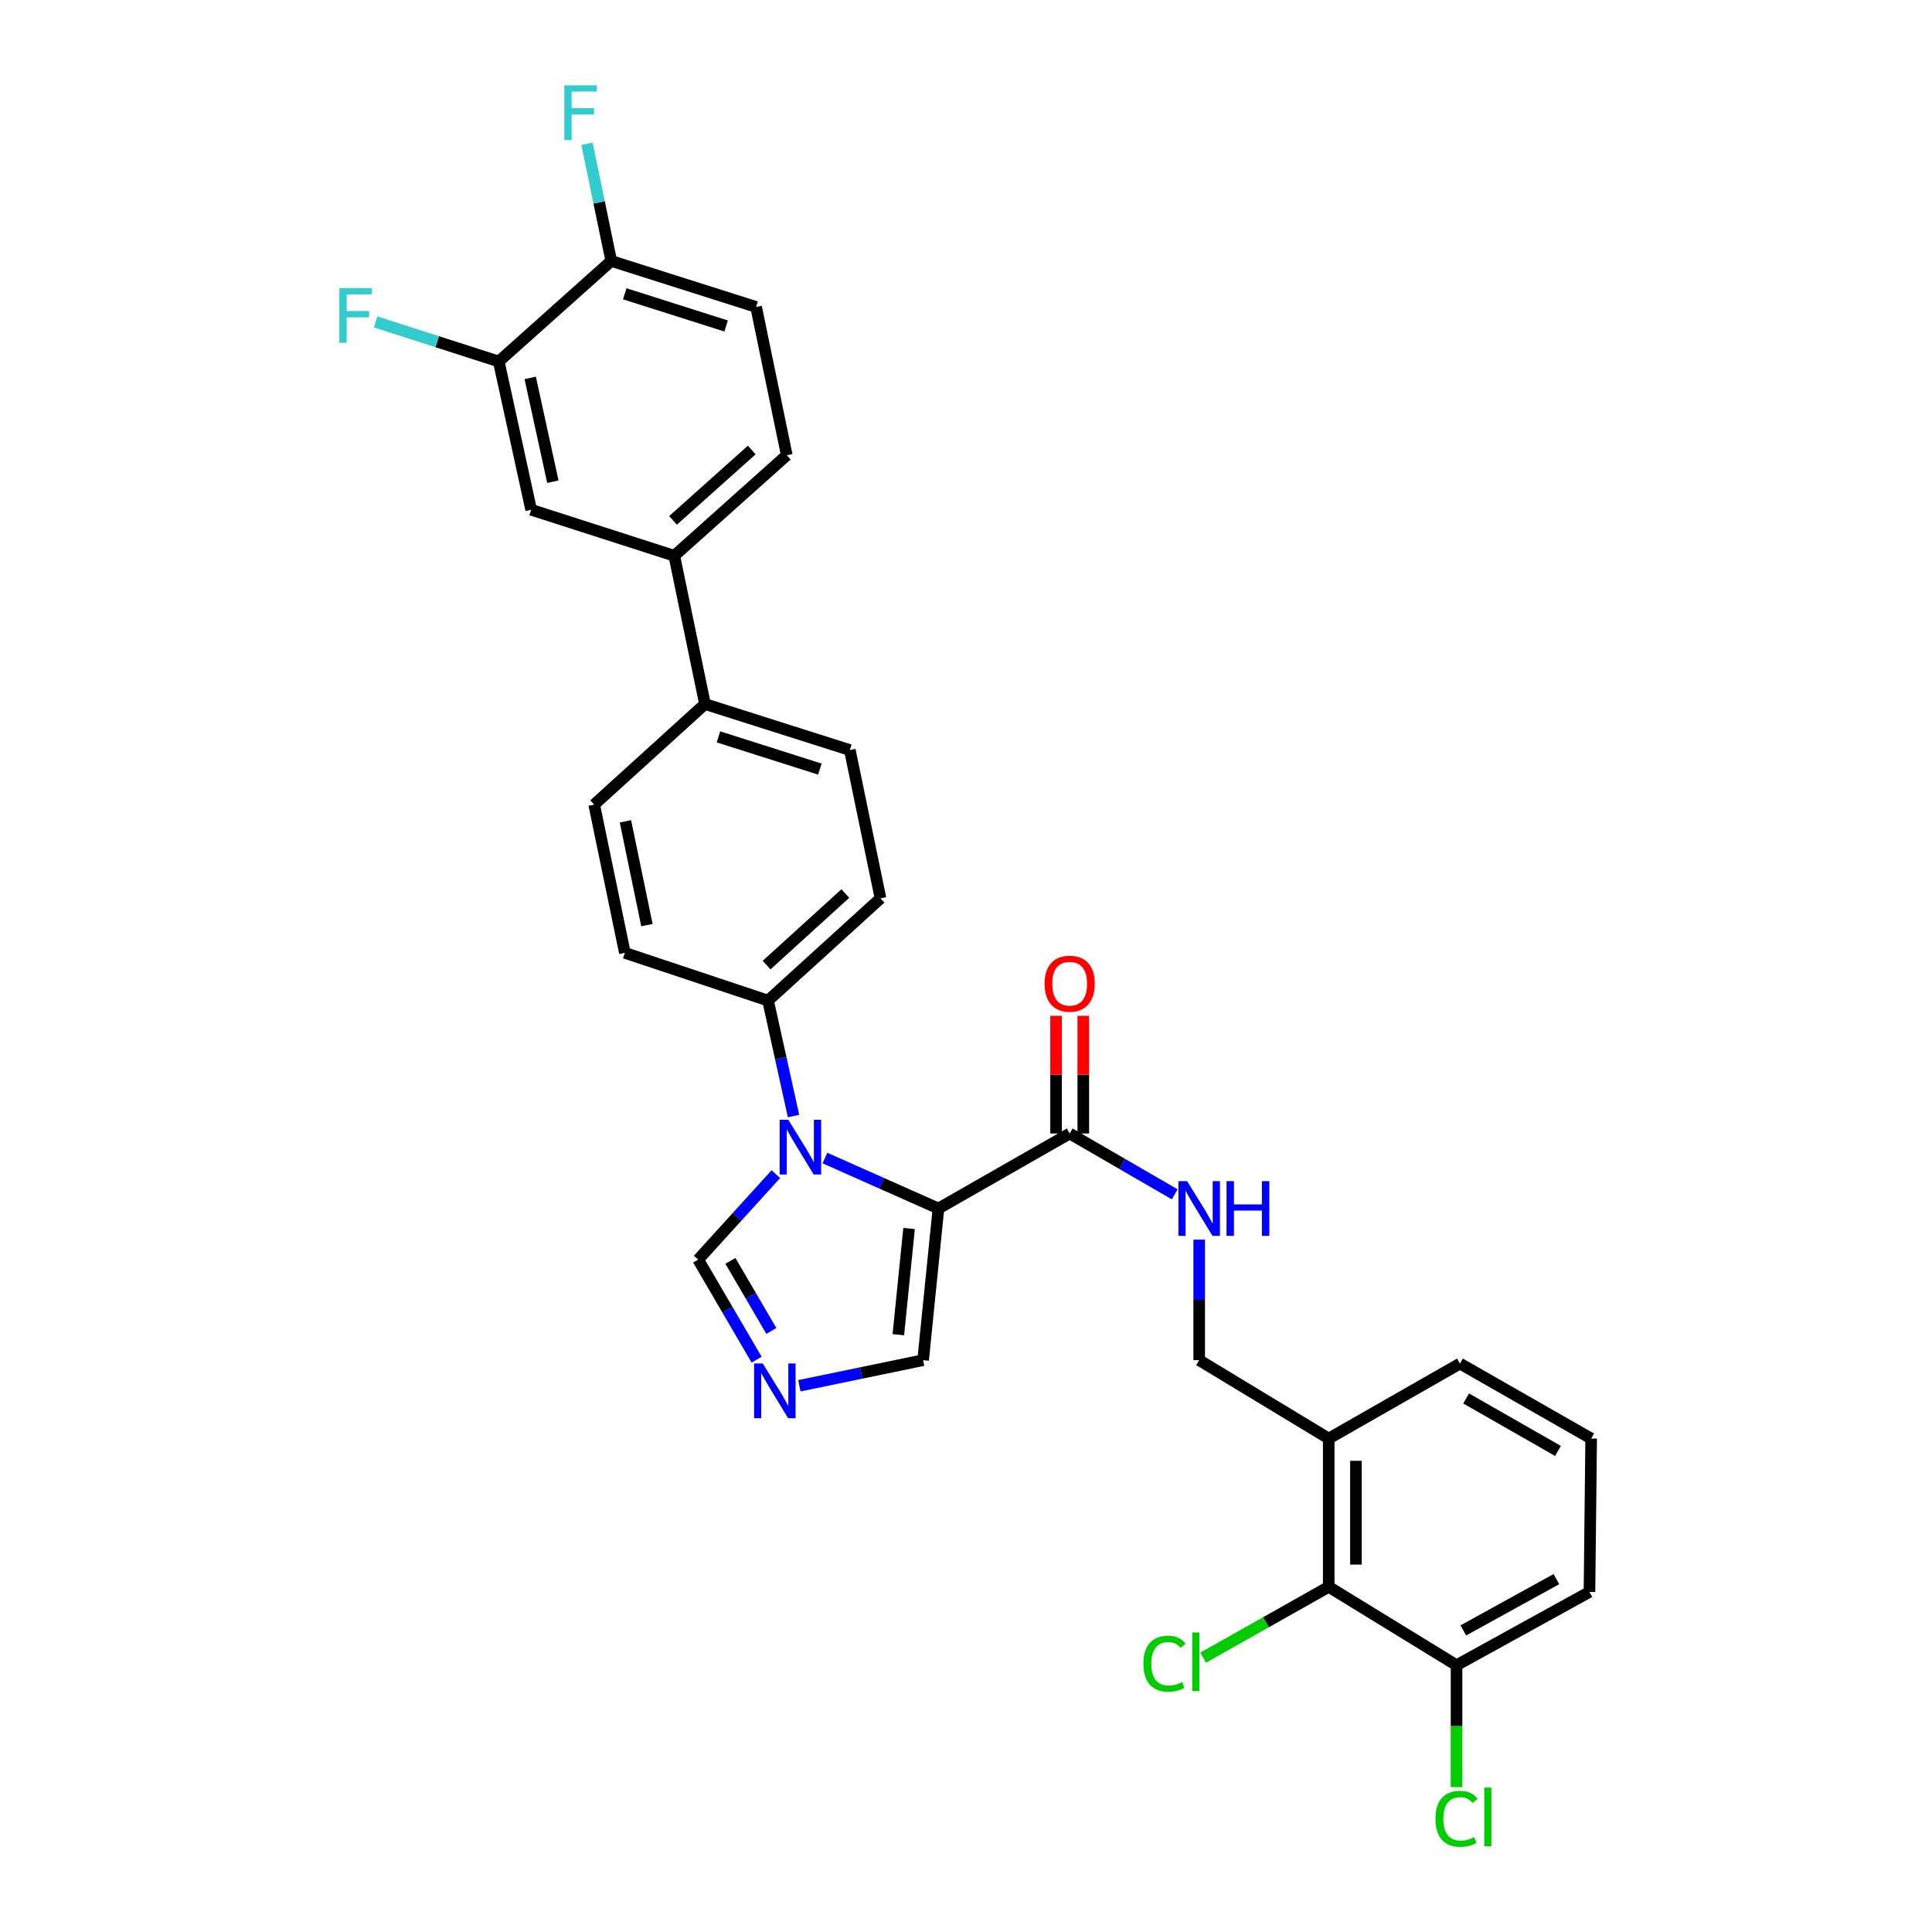 <?xml version='1.0' encoding='iso-8859-1'?>
<svg version='1.1' baseProfile='full'
              xmlns='http://www.w3.org/2000/svg'
                      xmlns:rdkit='http://www.rdkit.org/xml'
                      xmlns:xlink='http://www.w3.org/1999/xlink'
                  xml:space='preserve'
width='1000px' height='1000px' viewBox='0 0 1000 1000'>
<!-- END OF HEADER -->
<rect style='opacity:1.0;fill:#FFFFFF;stroke:none' width='1000' height='1000' x='0' y='0'> </rect>
<path class='bond-0' d='M 553.667,586.702 L 580.847,602.44' style='fill:none;fill-rule:evenodd;stroke:#000000;stroke-width:6px;stroke-linecap:butt;stroke-linejoin:miter;stroke-opacity:1' />
<path class='bond-0' d='M 580.847,602.44 L 608.026,618.178' style='fill:none;fill-rule:evenodd;stroke:#0000FF;stroke-width:6px;stroke-linecap:butt;stroke-linejoin:miter;stroke-opacity:1' />
<path class='bond-1' d='M 560.71,586.702 L 560.71,556.24' style='fill:none;fill-rule:evenodd;stroke:#000000;stroke-width:6px;stroke-linecap:butt;stroke-linejoin:miter;stroke-opacity:1' />
<path class='bond-1' d='M 560.71,556.24 L 560.71,525.778' style='fill:none;fill-rule:evenodd;stroke:#FF0000;stroke-width:6px;stroke-linecap:butt;stroke-linejoin:miter;stroke-opacity:1' />
<path class='bond-1' d='M 546.624,586.702 L 546.624,556.24' style='fill:none;fill-rule:evenodd;stroke:#000000;stroke-width:6px;stroke-linecap:butt;stroke-linejoin:miter;stroke-opacity:1' />
<path class='bond-1' d='M 546.624,556.24 L 546.624,525.778' style='fill:none;fill-rule:evenodd;stroke:#FF0000;stroke-width:6px;stroke-linecap:butt;stroke-linejoin:miter;stroke-opacity:1' />
<path class='bond-2' d='M 553.667,586.702 L 485.738,625.518' style='fill:none;fill-rule:evenodd;stroke:#000000;stroke-width:6px;stroke-linecap:butt;stroke-linejoin:miter;stroke-opacity:1' />
<path class='bond-3' d='M 620.703,641.641 L 620.703,672.83' style='fill:none;fill-rule:evenodd;stroke:#0000FF;stroke-width:6px;stroke-linecap:butt;stroke-linejoin:miter;stroke-opacity:1' />
<path class='bond-3' d='M 620.703,672.83 L 620.703,704.019' style='fill:none;fill-rule:evenodd;stroke:#000000;stroke-width:6px;stroke-linecap:butt;stroke-linejoin:miter;stroke-opacity:1' />
<path class='bond-4' d='M 307.552,416.458 L 323.43,493.199' style='fill:none;fill-rule:evenodd;stroke:#000000;stroke-width:6px;stroke-linecap:butt;stroke-linejoin:miter;stroke-opacity:1' />
<path class='bond-4' d='M 323.728,425.115 L 334.843,478.833' style='fill:none;fill-rule:evenodd;stroke:#000000;stroke-width:6px;stroke-linecap:butt;stroke-linejoin:miter;stroke-opacity:1' />
<path class='bond-5' d='M 307.552,416.458 L 364.892,364.409' style='fill:none;fill-rule:evenodd;stroke:#000000;stroke-width:6px;stroke-linecap:butt;stroke-linejoin:miter;stroke-opacity:1' />
<path class='bond-6' d='M 323.43,493.199 L 397.533,517.897' style='fill:none;fill-rule:evenodd;stroke:#000000;stroke-width:6px;stroke-linecap:butt;stroke-linejoin:miter;stroke-opacity:1' />
<path class='bond-7' d='M 397.533,517.897 L 455.75,464.971' style='fill:none;fill-rule:evenodd;stroke:#000000;stroke-width:6px;stroke-linecap:butt;stroke-linejoin:miter;stroke-opacity:1' />
<path class='bond-7' d='M 396.79,499.535 L 437.542,462.487' style='fill:none;fill-rule:evenodd;stroke:#000000;stroke-width:6px;stroke-linecap:butt;stroke-linejoin:miter;stroke-opacity:1' />
<path class='bond-8' d='M 397.533,517.897 L 404.133,547.778' style='fill:none;fill-rule:evenodd;stroke:#000000;stroke-width:6px;stroke-linecap:butt;stroke-linejoin:miter;stroke-opacity:1' />
<path class='bond-8' d='M 404.133,547.778 L 410.732,577.659' style='fill:none;fill-rule:evenodd;stroke:#0000FF;stroke-width:6px;stroke-linecap:butt;stroke-linejoin:miter;stroke-opacity:1' />
<path class='bond-9' d='M 455.75,464.971 L 439.871,388.231' style='fill:none;fill-rule:evenodd;stroke:#000000;stroke-width:6px;stroke-linecap:butt;stroke-linejoin:miter;stroke-opacity:1' />
<path class='bond-10' d='M 439.871,388.231 L 364.892,364.409' style='fill:none;fill-rule:evenodd;stroke:#000000;stroke-width:6px;stroke-linecap:butt;stroke-linejoin:miter;stroke-opacity:1' />
<path class='bond-10' d='M 424.359,398.083 L 371.873,381.407' style='fill:none;fill-rule:evenodd;stroke:#000000;stroke-width:6px;stroke-linecap:butt;stroke-linejoin:miter;stroke-opacity:1' />
<path class='bond-11' d='M 364.892,364.409 L 349.013,287.668' style='fill:none;fill-rule:evenodd;stroke:#000000;stroke-width:6px;stroke-linecap:butt;stroke-linejoin:miter;stroke-opacity:1' />
<path class='bond-12' d='M 349.013,287.668 L 407.23,235.619' style='fill:none;fill-rule:evenodd;stroke:#000000;stroke-width:6px;stroke-linecap:butt;stroke-linejoin:miter;stroke-opacity:1' />
<path class='bond-12' d='M 348.357,269.36 L 389.108,232.925' style='fill:none;fill-rule:evenodd;stroke:#000000;stroke-width:6px;stroke-linecap:butt;stroke-linejoin:miter;stroke-opacity:1' />
<path class='bond-13' d='M 349.013,287.668 L 274.918,263.847' style='fill:none;fill-rule:evenodd;stroke:#000000;stroke-width:6px;stroke-linecap:butt;stroke-linejoin:miter;stroke-opacity:1' />
<path class='bond-14' d='M 407.23,235.619 L 391.359,158.878' style='fill:none;fill-rule:evenodd;stroke:#000000;stroke-width:6px;stroke-linecap:butt;stroke-linejoin:miter;stroke-opacity:1' />
<path class='bond-15' d='M 391.359,158.878 L 316.379,135.064' style='fill:none;fill-rule:evenodd;stroke:#000000;stroke-width:6px;stroke-linecap:butt;stroke-linejoin:miter;stroke-opacity:1' />
<path class='bond-15' d='M 375.848,168.732 L 323.362,152.062' style='fill:none;fill-rule:evenodd;stroke:#000000;stroke-width:6px;stroke-linecap:butt;stroke-linejoin:miter;stroke-opacity:1' />
<path class='bond-16' d='M 316.379,135.064 L 258.155,187.106' style='fill:none;fill-rule:evenodd;stroke:#000000;stroke-width:6px;stroke-linecap:butt;stroke-linejoin:miter;stroke-opacity:1' />
<path class='bond-17' d='M 316.379,135.064 L 310.107,104.75' style='fill:none;fill-rule:evenodd;stroke:#000000;stroke-width:6px;stroke-linecap:butt;stroke-linejoin:miter;stroke-opacity:1' />
<path class='bond-17' d='M 310.107,104.75 L 303.836,74.436' style='fill:none;fill-rule:evenodd;stroke:#33CCCC;stroke-width:6px;stroke-linecap:butt;stroke-linejoin:miter;stroke-opacity:1' />
<path class='bond-18' d='M 258.155,187.106 L 274.918,263.847' style='fill:none;fill-rule:evenodd;stroke:#000000;stroke-width:6px;stroke-linecap:butt;stroke-linejoin:miter;stroke-opacity:1' />
<path class='bond-18' d='M 274.431,195.611 L 286.166,249.329' style='fill:none;fill-rule:evenodd;stroke:#000000;stroke-width:6px;stroke-linecap:butt;stroke-linejoin:miter;stroke-opacity:1' />
<path class='bond-19' d='M 258.155,187.106 L 226.29,176.865' style='fill:none;fill-rule:evenodd;stroke:#000000;stroke-width:6px;stroke-linecap:butt;stroke-linejoin:miter;stroke-opacity:1' />
<path class='bond-19' d='M 226.29,176.865 L 194.426,166.624' style='fill:none;fill-rule:evenodd;stroke:#33CCCC;stroke-width:6px;stroke-linecap:butt;stroke-linejoin:miter;stroke-opacity:1' />
<path class='bond-20' d='M 401.581,607.738 L 381.472,629.858' style='fill:none;fill-rule:evenodd;stroke:#0000FF;stroke-width:6px;stroke-linecap:butt;stroke-linejoin:miter;stroke-opacity:1' />
<path class='bond-20' d='M 381.472,629.858 L 361.362,651.977' style='fill:none;fill-rule:evenodd;stroke:#000000;stroke-width:6px;stroke-linecap:butt;stroke-linejoin:miter;stroke-opacity:1' />
<path class='bond-21' d='M 426.983,599.403 L 456.361,612.461' style='fill:none;fill-rule:evenodd;stroke:#0000FF;stroke-width:6px;stroke-linecap:butt;stroke-linejoin:miter;stroke-opacity:1' />
<path class='bond-21' d='M 456.361,612.461 L 485.738,625.518' style='fill:none;fill-rule:evenodd;stroke:#000000;stroke-width:6px;stroke-linecap:butt;stroke-linejoin:miter;stroke-opacity:1' />
<path class='bond-22' d='M 361.362,651.977 L 376.496,677.874' style='fill:none;fill-rule:evenodd;stroke:#000000;stroke-width:6px;stroke-linecap:butt;stroke-linejoin:miter;stroke-opacity:1' />
<path class='bond-22' d='M 376.496,677.874 L 391.631,703.771' style='fill:none;fill-rule:evenodd;stroke:#0000FF;stroke-width:6px;stroke-linecap:butt;stroke-linejoin:miter;stroke-opacity:1' />
<path class='bond-22' d='M 378.064,652.639 L 388.658,670.767' style='fill:none;fill-rule:evenodd;stroke:#000000;stroke-width:6px;stroke-linecap:butt;stroke-linejoin:miter;stroke-opacity:1' />
<path class='bond-22' d='M 388.658,670.767 L 399.252,688.895' style='fill:none;fill-rule:evenodd;stroke:#0000FF;stroke-width:6px;stroke-linecap:butt;stroke-linejoin:miter;stroke-opacity:1' />
<path class='bond-23' d='M 413.754,717.27 L 445.779,710.645' style='fill:none;fill-rule:evenodd;stroke:#0000FF;stroke-width:6px;stroke-linecap:butt;stroke-linejoin:miter;stroke-opacity:1' />
<path class='bond-23' d='M 445.779,710.645 L 477.803,704.019' style='fill:none;fill-rule:evenodd;stroke:#000000;stroke-width:6px;stroke-linecap:butt;stroke-linejoin:miter;stroke-opacity:1' />
<path class='bond-24' d='M 477.803,704.019 L 485.738,625.518' style='fill:none;fill-rule:evenodd;stroke:#000000;stroke-width:6px;stroke-linecap:butt;stroke-linejoin:miter;stroke-opacity:1' />
<path class='bond-24' d='M 464.978,690.827 L 470.533,635.877' style='fill:none;fill-rule:evenodd;stroke:#000000;stroke-width:6px;stroke-linecap:butt;stroke-linejoin:miter;stroke-opacity:1' />
<path class='bond-25' d='M 687.747,744.596 L 687.747,821.344' style='fill:none;fill-rule:evenodd;stroke:#000000;stroke-width:6px;stroke-linecap:butt;stroke-linejoin:miter;stroke-opacity:1' />
<path class='bond-25' d='M 701.834,756.108 L 701.834,809.832' style='fill:none;fill-rule:evenodd;stroke:#000000;stroke-width:6px;stroke-linecap:butt;stroke-linejoin:miter;stroke-opacity:1' />
<path class='bond-26' d='M 687.747,744.596 L 755.668,705.788' style='fill:none;fill-rule:evenodd;stroke:#000000;stroke-width:6px;stroke-linecap:butt;stroke-linejoin:miter;stroke-opacity:1' />
<path class='bond-27' d='M 687.747,744.596 L 620.703,704.019' style='fill:none;fill-rule:evenodd;stroke:#000000;stroke-width:6px;stroke-linecap:butt;stroke-linejoin:miter;stroke-opacity:1' />
<path class='bond-28' d='M 687.747,821.344 L 753.899,861.921' style='fill:none;fill-rule:evenodd;stroke:#000000;stroke-width:6px;stroke-linecap:butt;stroke-linejoin:miter;stroke-opacity:1' />
<path class='bond-29' d='M 687.747,821.344 L 655.252,839.673' style='fill:none;fill-rule:evenodd;stroke:#000000;stroke-width:6px;stroke-linecap:butt;stroke-linejoin:miter;stroke-opacity:1' />
<path class='bond-29' d='M 655.252,839.673 L 622.757,858.001' style='fill:none;fill-rule:evenodd;stroke:#00CC00;stroke-width:6px;stroke-linecap:butt;stroke-linejoin:miter;stroke-opacity:1' />
<path class='bond-30' d='M 755.668,705.788 L 823.588,744.596' style='fill:none;fill-rule:evenodd;stroke:#000000;stroke-width:6px;stroke-linecap:butt;stroke-linejoin:miter;stroke-opacity:1' />
<path class='bond-30' d='M 758.867,723.84 L 806.412,751.006' style='fill:none;fill-rule:evenodd;stroke:#000000;stroke-width:6px;stroke-linecap:butt;stroke-linejoin:miter;stroke-opacity:1' />
<path class='bond-31' d='M 753.899,861.921 L 822.704,823.989' style='fill:none;fill-rule:evenodd;stroke:#000000;stroke-width:6px;stroke-linecap:butt;stroke-linejoin:miter;stroke-opacity:1' />
<path class='bond-31' d='M 757.419,843.895 L 805.582,817.343' style='fill:none;fill-rule:evenodd;stroke:#000000;stroke-width:6px;stroke-linecap:butt;stroke-linejoin:miter;stroke-opacity:1' />
<path class='bond-32' d='M 753.899,861.921 L 753.899,893.464' style='fill:none;fill-rule:evenodd;stroke:#000000;stroke-width:6px;stroke-linecap:butt;stroke-linejoin:miter;stroke-opacity:1' />
<path class='bond-32' d='M 753.899,893.464 L 753.899,925.008' style='fill:none;fill-rule:evenodd;stroke:#00CC00;stroke-width:6px;stroke-linecap:butt;stroke-linejoin:miter;stroke-opacity:1' />
<path class='bond-33' d='M 823.588,744.596 L 822.704,823.989' style='fill:none;fill-rule:evenodd;stroke:#000000;stroke-width:6px;stroke-linecap:butt;stroke-linejoin:miter;stroke-opacity:1' />
<path  class='atom-1' d='M 614.443 611.358
L 623.723 626.358
Q 624.643 627.838, 626.123 630.518
Q 627.603 633.198, 627.683 633.358
L 627.683 611.358
L 631.443 611.358
L 631.443 639.678
L 627.563 639.678
L 617.603 623.278
Q 616.443 621.358, 615.203 619.158
Q 614.003 616.958, 613.643 616.278
L 613.643 639.678
L 609.963 639.678
L 609.963 611.358
L 614.443 611.358
' fill='#0000FF'/>
<path  class='atom-1' d='M 634.843 611.358
L 638.683 611.358
L 638.683 623.398
L 653.163 623.398
L 653.163 611.358
L 657.003 611.358
L 657.003 639.678
L 653.163 639.678
L 653.163 626.598
L 638.683 626.598
L 638.683 639.678
L 634.843 639.678
L 634.843 611.358
' fill='#0000FF'/>
<path  class='atom-2' d='M 540.667 509.157
Q 540.667 502.357, 544.027 498.557
Q 547.387 494.757, 553.667 494.757
Q 559.947 494.757, 563.307 498.557
Q 566.667 502.357, 566.667 509.157
Q 566.667 516.037, 563.267 519.957
Q 559.867 523.837, 553.667 523.837
Q 547.427 523.837, 544.027 519.957
Q 540.667 516.077, 540.667 509.157
M 553.667 520.637
Q 557.987 520.637, 560.307 517.757
Q 562.667 514.837, 562.667 509.157
Q 562.667 503.597, 560.307 500.797
Q 557.987 497.957, 553.667 497.957
Q 549.347 497.957, 546.987 500.757
Q 544.667 503.557, 544.667 509.157
Q 544.667 514.877, 546.987 517.757
Q 549.347 520.637, 553.667 520.637
' fill='#FF0000'/>
<path  class='atom-15' d='M 408.028 579.601
L 417.308 594.601
Q 418.228 596.081, 419.708 598.761
Q 421.188 601.441, 421.268 601.601
L 421.268 579.601
L 425.028 579.601
L 425.028 607.921
L 421.148 607.921
L 411.188 591.521
Q 410.028 589.601, 408.788 587.401
Q 407.588 585.201, 407.228 584.521
L 407.228 607.921
L 403.548 607.921
L 403.548 579.601
L 408.028 579.601
' fill='#0000FF'/>
<path  class='atom-17' d='M 394.795 705.738
L 404.075 720.738
Q 404.995 722.218, 406.475 724.898
Q 407.955 727.578, 408.035 727.738
L 408.035 705.738
L 411.795 705.738
L 411.795 734.058
L 407.915 734.058
L 397.955 717.658
Q 396.795 715.738, 395.555 713.538
Q 394.355 711.338, 393.995 710.658
L 393.995 734.058
L 390.315 734.058
L 390.315 705.738
L 394.795 705.738
' fill='#0000FF'/>
<path  class='atom-20' d='M 292.081 44.156
L 308.921 44.156
L 308.921 47.396
L 295.881 47.396
L 295.881 55.996
L 307.481 55.996
L 307.481 59.276
L 295.881 59.276
L 295.881 72.476
L 292.081 72.476
L 292.081 44.156
' fill='#33CCCC'/>
<path  class='atom-21' d='M 175.64 149.132
L 192.48 149.132
L 192.48 152.372
L 179.44 152.372
L 179.44 160.972
L 191.04 160.972
L 191.04 164.252
L 179.44 164.252
L 179.44 177.452
L 175.64 177.452
L 175.64 149.132
' fill='#33CCCC'/>
<path  class='atom-27' d='M 591.822 861.133
Q 591.822 854.093, 595.102 850.413
Q 598.422 846.693, 604.702 846.693
Q 610.542 846.693, 613.662 850.813
L 611.022 852.973
Q 608.742 849.973, 604.702 849.973
Q 600.422 849.973, 598.142 852.853
Q 595.902 855.693, 595.902 861.133
Q 595.902 866.733, 598.222 869.613
Q 600.582 872.493, 605.142 872.493
Q 608.262 872.493, 611.902 870.613
L 613.022 873.613
Q 611.542 874.573, 609.302 875.133
Q 607.062 875.693, 604.582 875.693
Q 598.422 875.693, 595.102 871.933
Q 591.822 868.173, 591.822 861.133
' fill='#00CC00'/>
<path  class='atom-27' d='M 617.102 844.973
L 620.782 844.973
L 620.782 875.333
L 617.102 875.333
L 617.102 844.973
' fill='#00CC00'/>
<path  class='atom-30' d='M 742.979 941.41
Q 742.979 934.37, 746.259 930.69
Q 749.579 926.97, 755.859 926.97
Q 761.699 926.97, 764.819 931.09
L 762.179 933.25
Q 759.899 930.25, 755.859 930.25
Q 751.579 930.25, 749.299 933.13
Q 747.059 935.97, 747.059 941.41
Q 747.059 947.01, 749.379 949.89
Q 751.739 952.77, 756.299 952.77
Q 759.419 952.77, 763.059 950.89
L 764.179 953.89
Q 762.699 954.85, 760.459 955.41
Q 758.219 955.97, 755.739 955.97
Q 749.579 955.97, 746.259 952.21
Q 742.979 948.45, 742.979 941.41
' fill='#00CC00'/>
<path  class='atom-30' d='M 768.259 925.25
L 771.939 925.25
L 771.939 955.61
L 768.259 955.61
L 768.259 925.25
' fill='#00CC00'/>
</svg>
